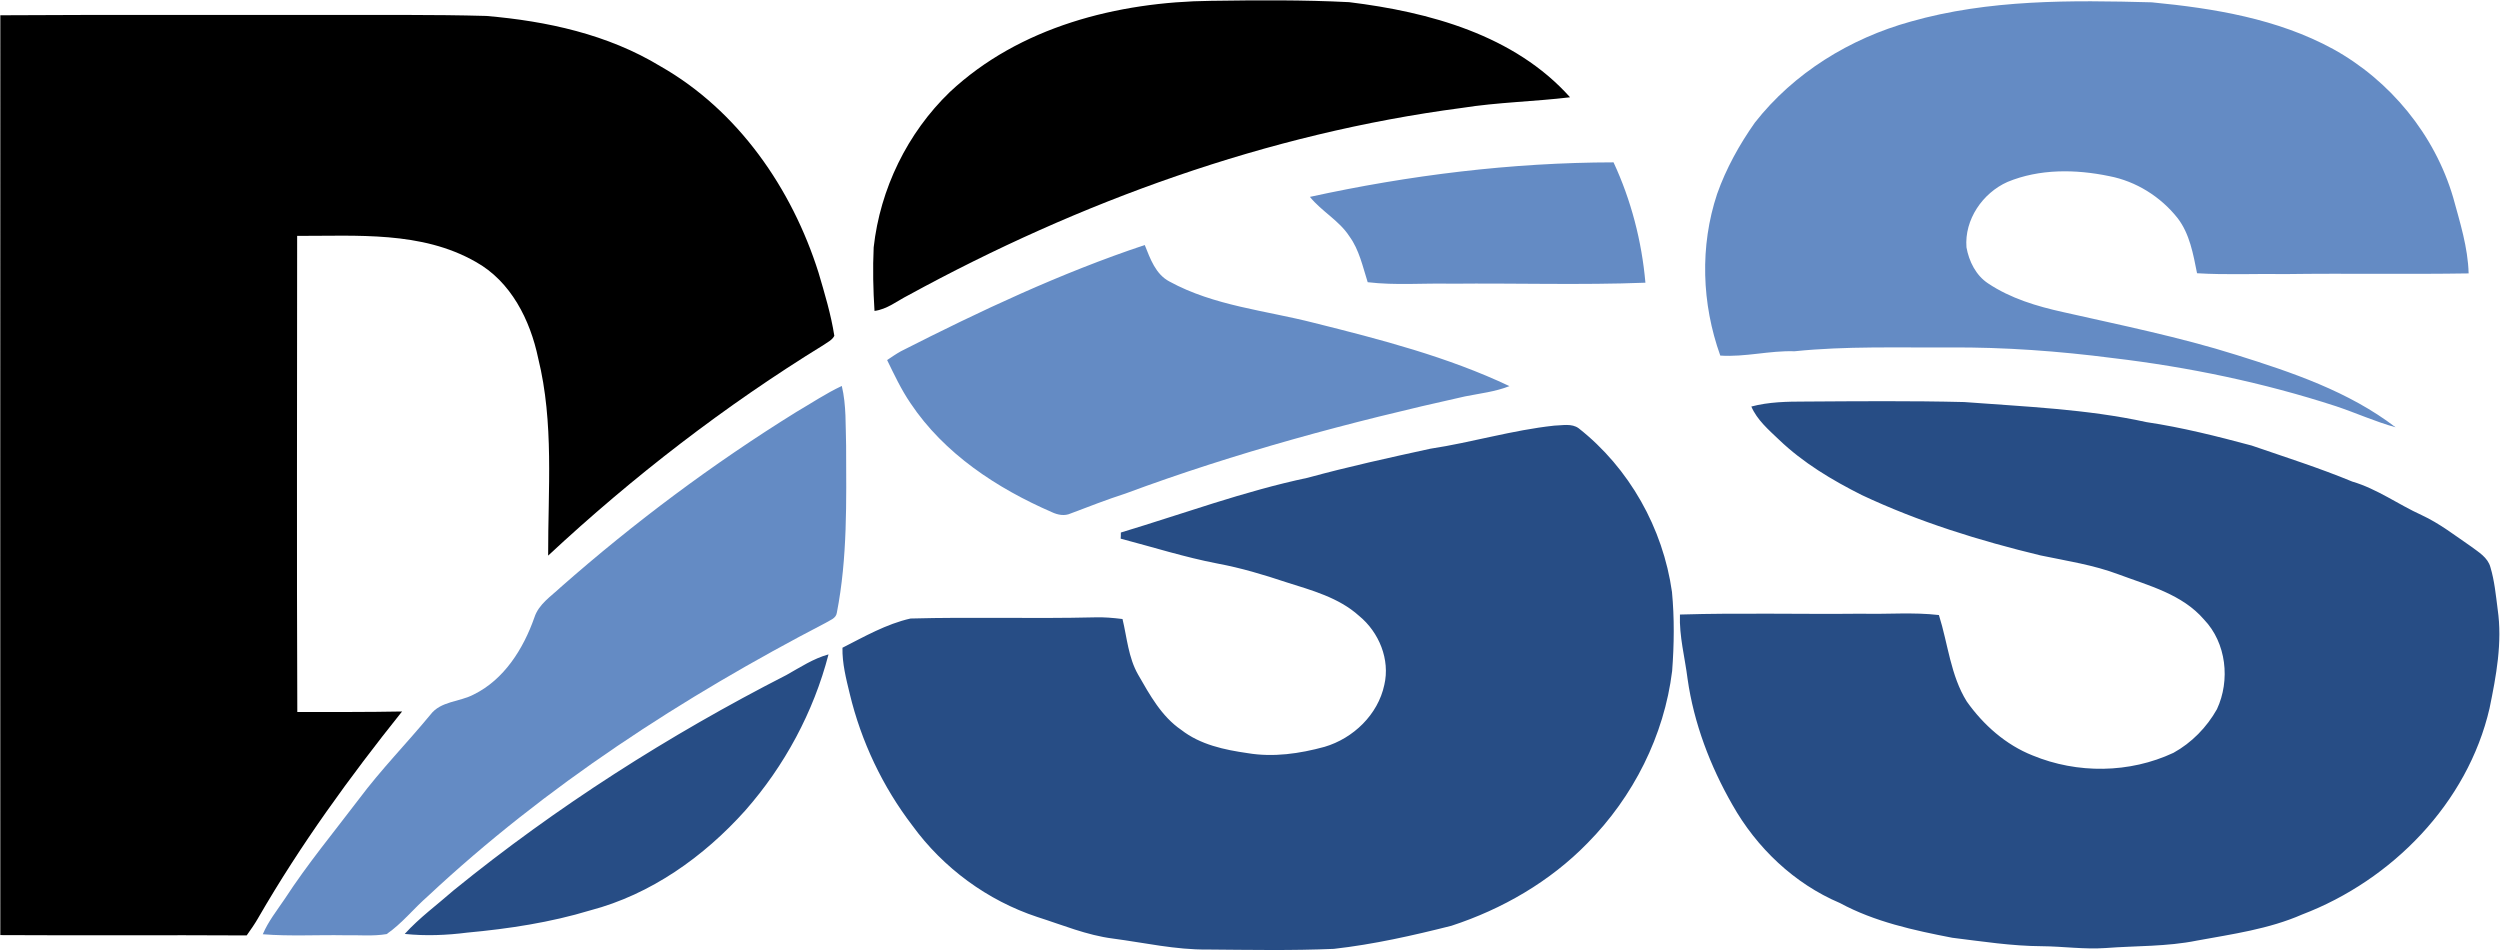<svg xmlns="http://www.w3.org/2000/svg" version="1.2" viewBox="0 0 1506 573"><path d="M572.1 55.5c42-39.4 101.2-54.4 157.5-55 27.7-.4 55.5-.6 83.1.8 48.2 5.9 99.6 19.8 133.1 57.3-21.7 2.6-43.6 3-65.1 6.4-117.2 15.4-230.2 56.4-333.6 112.9-6.7 3.4-12.7 8.4-20.3 9.4-.8-12.7-1.1-25.5-.5-38.3 3.9-35.2 20.3-68.9 45.8-93.5zM.2 9.2c65.6-.4 131.2-.1 196.9-.2 31.9.1 63.9-.3 95.8.6 36.5 3.1 73.3 11.1 104.9 30.3 46.8 26.6 79.3 73.7 95.3 124.4 3.7 12.6 7.5 25.1 9.5 38-1.3 2.6-4.1 3.8-6.3 5.4-59.5 36.6-115 79.4-166.1 127-.1-39.7 3.6-80-6-118.9-4.8-23-16.4-46.3-37.7-58.1-32.6-18.6-71.4-15.5-107.5-15.6 0 95.6-.3 191.2.1 286.8 21.1 0 42.1.1 63.1-.3-31.5 39.4-61.2 80.3-86.5 124.1-2.1 3.7-4.6 7.3-7.1 10.8-49.5-.3-98.9.1-148.4-.2C.1 378.6.2 193.9.2 9.2z"/><path fill="#648bc4" d="M1151 13C1198.1-.4 1247.6.1 1296.2 1.4c37.4 3.6 75.8 9.9 109.2 28.1 34.5 19 61.3 51.7 72.4 89.5 4.1 15 8.9 30.1 9.3 45.7-36.7.6-73.4-.1-110 .4-17.9-.3-35.7.6-53.6-.5-2.3-11.5-4.4-23.7-11.7-33.2-10.2-12.9-25-22.2-41.2-25.3-20.2-4.2-42-4.5-61.3 3.5-15 6.7-26 22.7-24.7 39.4 1.5 8.4 5.7 16.9 13 21.7 13.6 9.1 29.4 13.8 45.2 17.3 34.9 7.9 70.1 15 104.4 25.8 33.5 10.5 67.7 22 95.9 43.6-12.3-3.4-23.9-8.7-35.9-12.7-43.7-14.2-88.8-23.6-134.4-29-32.5-4.2-65.3-6.6-98.1-6.4-31.2.2-62.6-.9-93.7 2.3-15-.5-29.7 3.6-44.7 2.6-11.2-31.2-12.4-65.9-1.9-97.4 5.4-15.3 13.4-29.7 22.7-42.9 23.5-30 57.4-50.8 93.9-60.9zM789.1 118.6c60-13.1 121.4-20.7 182.9-20.8 10.6 22.8 17 47.5 19.2 72.5-38.9 1.5-77.9.2-116.8.6-16.8-.4-33.8 1.1-50.5-.9-3-9.4-5.1-19.5-11-27.6-6.2-9.6-16.7-15-23.8-23.8zm-246.4 93c47.6-24.2 96.2-47.1 146.9-64 3.3 8.2 6.5 17.6 14.9 22 26.9 14.7 57.9 17.4 87.1 24.9 40 10 80.3 20.4 117.7 38.1-8.6 3.4-17.8 4.4-26.8 6.2-69.3 15.4-138 33.8-204.5 58.5-11.2 3.6-22.1 7.9-33 12-3.7 1.7-7.8.9-11.4-.8-33.1-14.4-64.8-35.2-85.1-65.6-5.6-8.2-9.8-17.2-14.1-26 2.7-1.8 5.4-3.7 8.3-5.3zm-63.2 36.7c9.1-5.3 18-11.3 27.6-15.8 2.8 11.7 2.2 23.9 2.6 35.9.1 33.6.9 67.6-5.6 100.8-.5 3.4-4.2 4.4-6.7 6-86.2 44.8-168.6 98.2-239.7 164.7-8.5 7.4-15.5 16.4-24.8 22.8-8.3 1.4-16.8.5-25.2.7-16.5-.3-33 .7-49.4-.6 3.3-7.8 8.6-14.4 13.3-21.4 13.6-20.9 29.5-40.1 44.6-60 13.3-17.8 28.9-33.7 43.1-50.9 6.2-8.2 17.5-7.6 26-12.1 18.4-9 30-27.6 36.6-46.4 2.6-8.1 10.1-12.8 15.9-18.3 44.2-38.9 91.6-74.3 141.7-105.4z"/><path fill="#274d85" d="M1055 244.9c10.5-2.8 21.5-3 32.4-3 32-.2 63.9-.5 95.9.3 36.7 2.8 73.7 4.2 109.8 12.1 21.4 3.2 42.4 8.5 63.3 14.1 20.3 7 40.8 13.5 60.6 21.7 15 4.4 27.7 13.8 41.8 20.2 10.8 5 20.1 12.3 29.9 19 4.4 3.3 9.9 6.5 11.5 12.3 2.5 8.3 3.3 17 4.4 25.5 2.9 20-.9 40.1-4.9 59.6-13.2 57.1-58.8 103.6-112.9 124.2-20.1 8.8-42 11.8-63.3 15.7-18.2 3.7-36.7 3.1-55.1 4.5-12.8.9-25.6-1-38.4-1.1-18.1-.1-36.1-2.9-54-5.1-23.2-4.5-46.7-9.6-67.6-20.9-27.6-11.7-50.2-33.3-64.8-59.2-13.4-23.4-23.2-49.1-27-75.8-1.6-12.9-5.1-25.7-4.6-38.8 36.5-1.1 73-.1 109.5-.5 15.5.4 31-1 46.5.8 5.5 17.4 7 36.4 16.8 52.1 10 14.1 23.5 26.1 39.7 32.5 26.9 11.1 58.3 10.8 84.8-1.6 10.9-6 20.1-15.4 26.2-26.3 8.1-17.4 5.7-39.9-7.8-54-13.2-15.3-33.3-20.4-51.5-27.2-15.1-5.7-31.1-8.1-46.9-11.4-36.9-8.9-73.4-20.2-107.8-36.4-17.9-9-35.3-19.4-49.8-33.3-6.3-6-13.2-11.9-16.7-20zm-193.3 25.4c25-3.8 49.4-11.2 74.6-13.9 4.8-.1 10.5-1.5 14.7 1.6 30.5 24 50.8 60.2 56.2 98.6 1.5 15.8 1.3 31.8.1 47.6-4.8 39-23.4 75.8-51 103.7-22.6 23.2-51.4 39.8-82 49.8-23.3 5.9-46.9 11.2-70.8 13.9-25.3 1.1-50.7.6-76.1.4-19.2.2-38-4.1-56.9-6.6-15.8-2-30.5-8.2-45.6-13-30-9.9-56.7-29.5-75.3-55.1-17.9-23.4-30.8-50.6-37.7-79.3-2.2-9.1-4.6-18.4-4.4-27.8 13.2-6.7 26.4-14.3 41-17.6 36.9-1 73.8.2 110.8-.7 5.6-.2 11.2.3 16.9 1 2.7 11.2 3.5 23.2 9.4 33.5 7 12.2 14.1 25.2 26 33.3 11.4 8.9 26 12 40 14 15.5 2.6 31.3.3 46.3-3.8 17.3-5.1 32.2-19.4 36-37.3 3.6-15.3-3.2-31.8-15.2-41.6-12.3-11.1-28.6-15.4-44-20.3-13.5-4.5-27.2-8.6-41.2-11.2-19.8-3.8-38.9-9.9-58.4-15 .1-.9.1-2.7.1-3.7 37.5-11.3 74.3-24.9 112.6-33 24.5-6.7 49.2-12.1 73.9-17.5zM473.8 406.6c8.2-4.6 16.2-9.9 25.3-12.4-9 34.7-26.5 67.2-50.2 94.1-24.9 27.8-56.8 50.5-93.3 60.1-24.1 7.3-49.1 11.1-74.1 13.4-12.5 1.6-25.2 2.1-37.7.8 8.9-9.8 19.6-17.6 29.5-26.3 61.9-50.3 129.5-93.4 200.5-129.7z"/></svg>